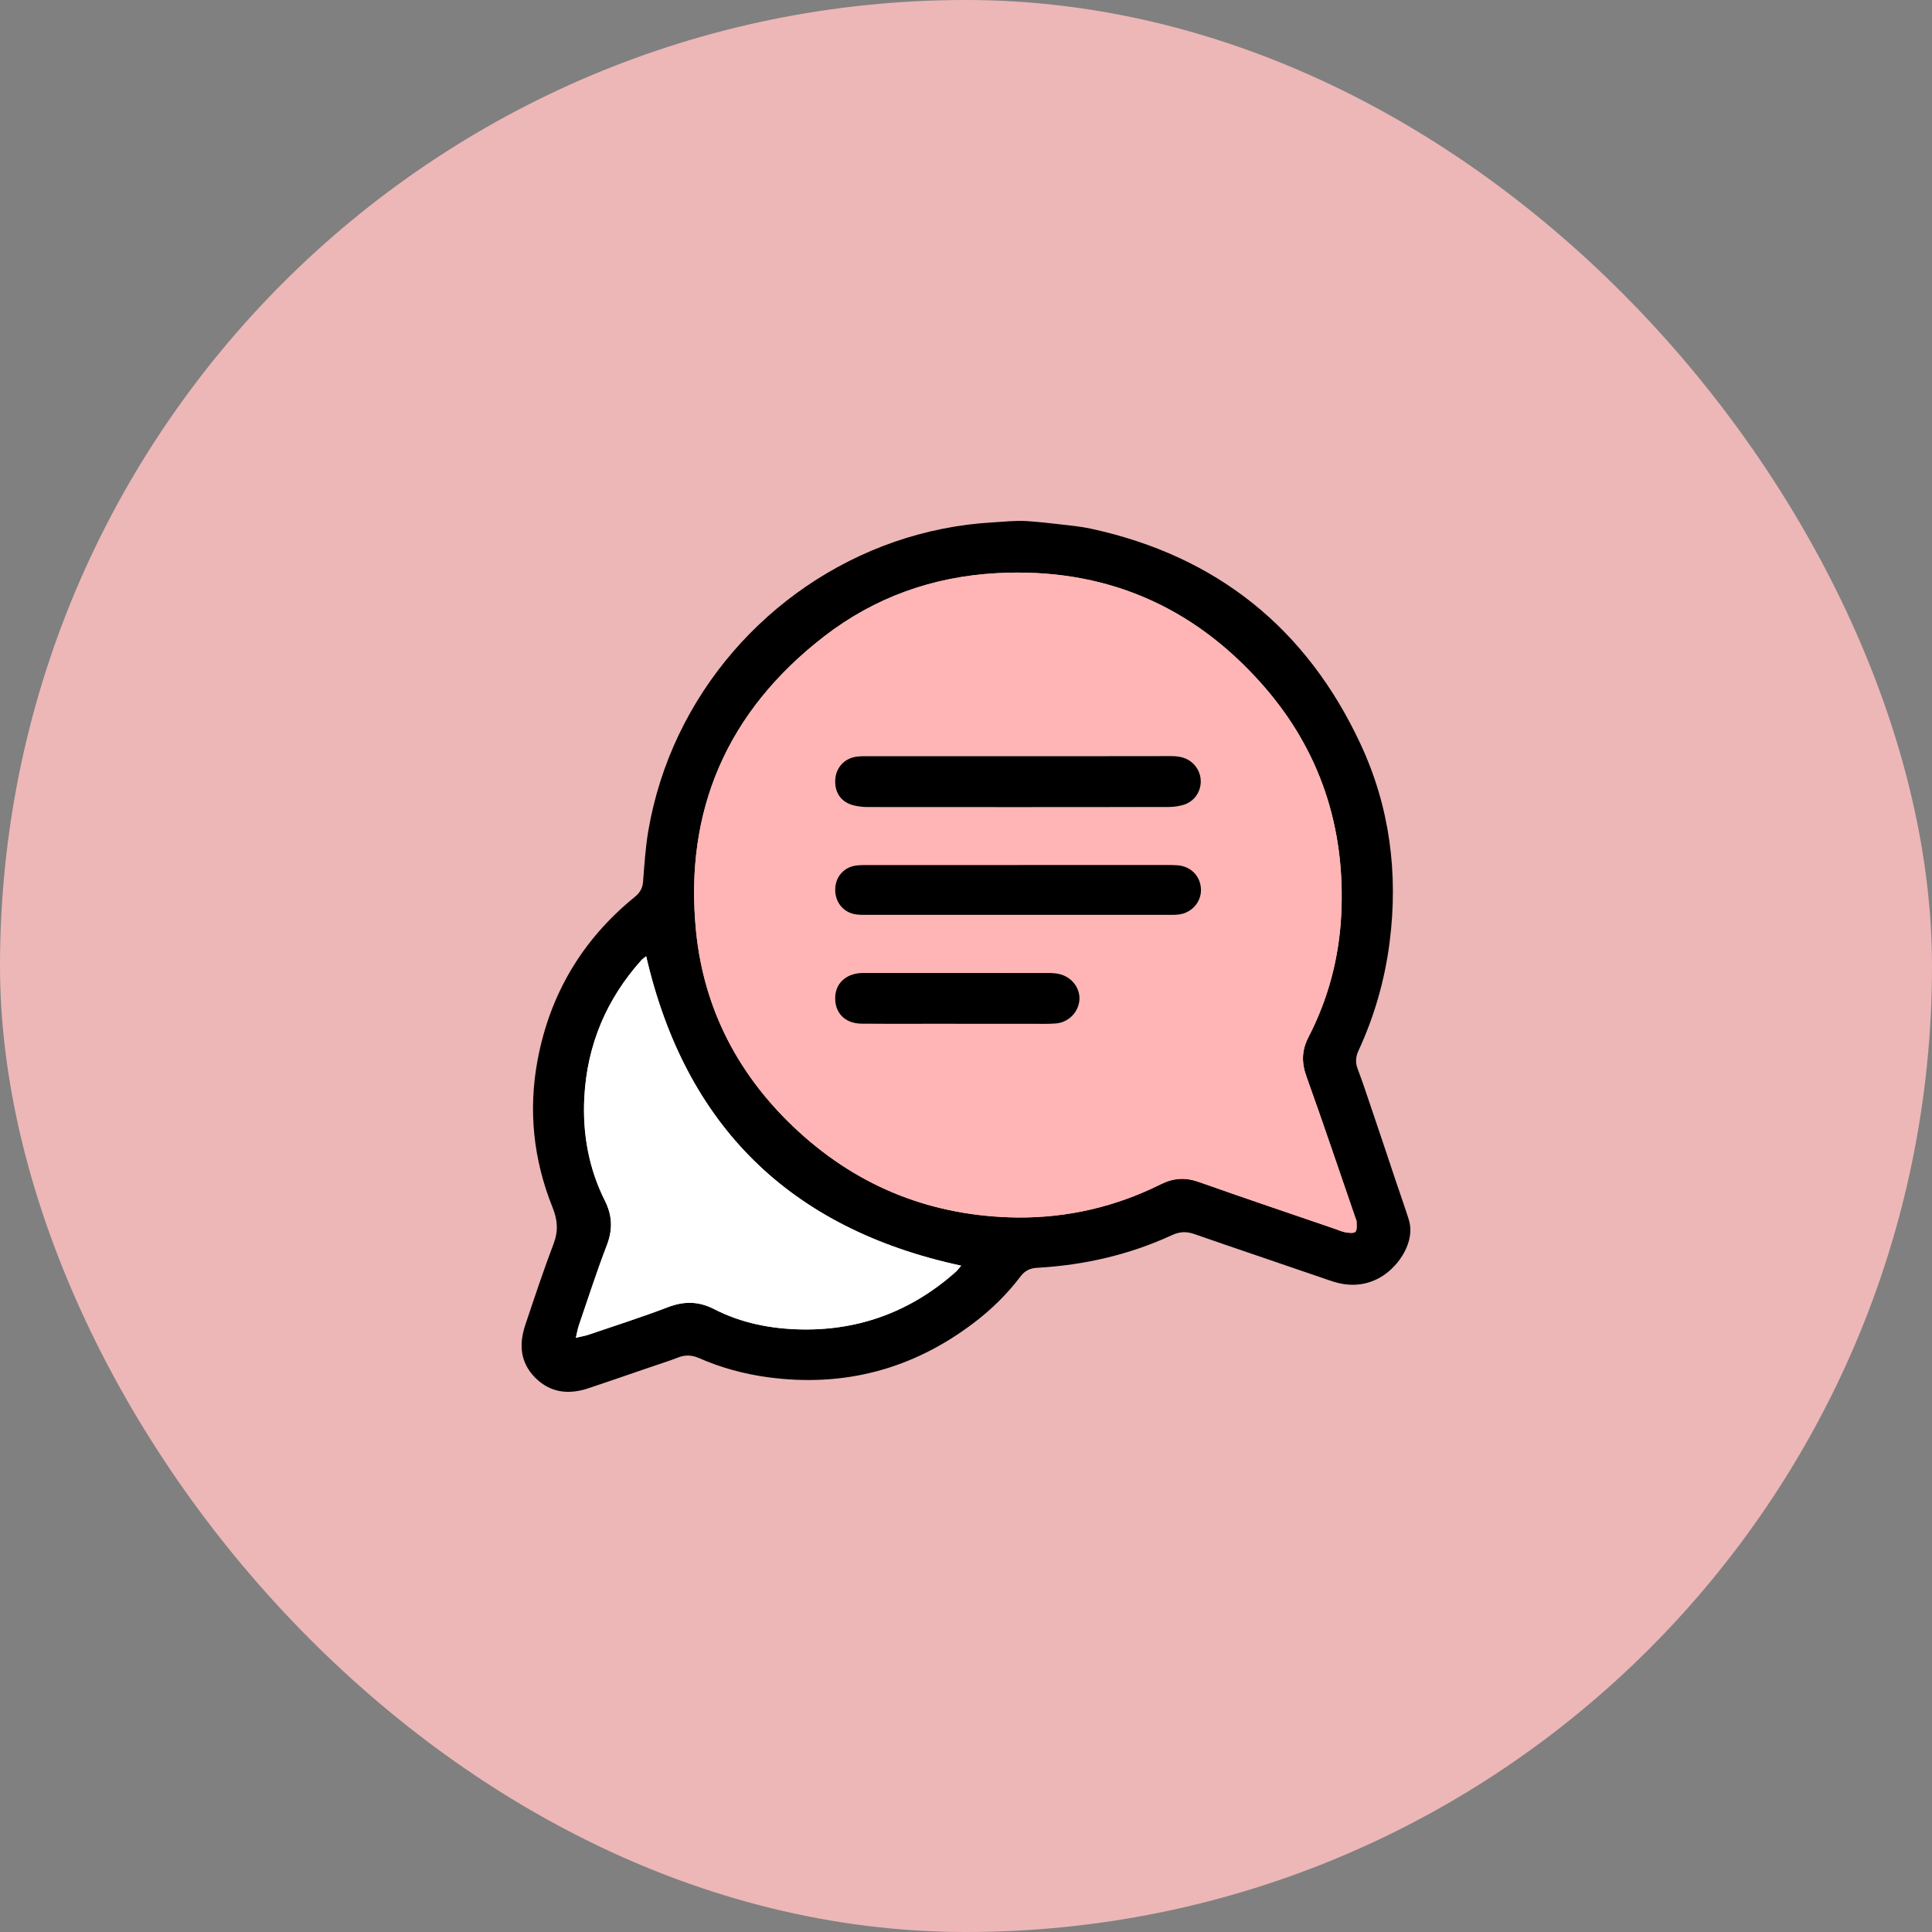 <?xml version="1.0" encoding="UTF-8"?>
<svg xmlns="http://www.w3.org/2000/svg" width="60" height="60" viewBox="0 0 60 60" fill="none">
  <rect x="0" y="0" width="60" height="60" fill="#808080" stroke="none"/>
  <rect width="60" height="60" rx="30" fill="#EDB7B7"></rect>
  <path d="M43.791 38.054C43.876 38.699 43.372 39.394 42.839 39.685C42.352 39.952 41.847 39.956 41.326 39.776C39.915 39.289 38.499 38.815 37.089 38.324C36.84 38.237 36.631 38.25 36.393 38.36C35.07 38.969 33.673 39.289 32.222 39.372C31.994 39.385 31.835 39.455 31.697 39.636C31.277 40.191 30.784 40.674 30.229 41.093C28.338 42.524 26.215 43.088 23.859 42.773C23.114 42.673 22.395 42.478 21.707 42.176C21.487 42.08 21.282 42.071 21.057 42.159C20.756 42.276 20.446 42.372 20.139 42.477C19.518 42.69 18.898 42.906 18.275 43.113C17.665 43.317 17.098 43.26 16.625 42.789C16.15 42.315 16.113 41.743 16.315 41.142C16.598 40.3 16.877 39.457 17.192 38.627C17.343 38.23 17.318 37.889 17.16 37.497C16.565 36.016 16.4 34.479 16.698 32.907C17.084 30.864 18.088 29.178 19.706 27.861C19.862 27.735 19.953 27.597 19.97 27.39C20.012 26.863 20.044 26.334 20.132 25.814C20.22 25.293 20.345 24.778 20.505 24.275C20.665 23.771 20.855 23.291 21.08 22.82C21.305 22.349 21.556 21.903 21.839 21.471C22.119 21.042 22.428 20.632 22.763 20.243C23.097 19.856 23.456 19.491 23.837 19.15C24.218 18.81 24.62 18.495 25.041 18.207C25.463 17.92 25.904 17.659 26.359 17.429C26.815 17.199 27.289 16.997 27.773 16.829C28.257 16.661 28.76 16.524 29.266 16.423C29.778 16.32 30.297 16.254 30.819 16.224C31.176 16.204 31.547 16.159 31.905 16.184C32.234 16.207 32.57 16.242 32.9 16.281C33.231 16.319 33.57 16.351 33.899 16.423C37.793 17.272 40.583 19.52 42.255 23.112C43.161 25.058 43.428 27.122 43.157 29.253C43.008 30.426 42.687 31.551 42.191 32.625C42.103 32.816 42.087 32.992 42.162 33.191C42.305 33.569 42.432 33.951 42.561 34.333C42.83 35.119 43.09 35.908 43.354 36.695C43.486 37.088 43.626 37.48 43.751 37.875C43.769 37.934 43.782 37.994 43.79 38.054H43.791ZM31.588 37.811C33.158 37.823 34.646 37.478 36.045 36.781C36.448 36.58 36.815 36.559 37.234 36.708C38.642 37.206 40.057 37.682 41.47 38.167C41.58 38.205 41.689 38.256 41.803 38.274C41.902 38.29 42.056 38.304 42.097 38.252C42.154 38.179 42.127 38.042 42.131 37.932C42.133 37.907 42.116 37.882 42.106 37.856C41.598 36.38 41.101 34.901 40.574 33.432C40.417 32.994 40.425 32.619 40.641 32.2C41.251 31.021 41.584 29.755 41.653 28.434C41.794 25.726 41.009 23.305 39.207 21.263C37.029 18.794 34.272 17.621 30.961 17.8C28.973 17.907 27.166 18.549 25.596 19.764C22.592 22.086 21.242 25.163 21.618 28.926C21.864 31.382 22.968 33.46 24.796 35.137C26.714 36.895 28.985 37.775 31.587 37.811H31.588ZM29.851 39.306C24.533 38.161 21.285 34.962 20.069 29.697C20.001 29.752 19.954 29.78 19.92 29.818C18.831 31.033 18.234 32.457 18.148 34.079C18.089 35.196 18.281 36.28 18.787 37.287C19.022 37.756 19.033 38.191 18.845 38.678C18.53 39.498 18.261 40.336 17.976 41.166C17.94 41.271 17.923 41.383 17.885 41.544C18.046 41.507 18.158 41.491 18.264 41.455C19.09 41.174 19.922 40.91 20.736 40.598C21.243 40.404 21.696 40.407 22.184 40.657C23.03 41.092 23.951 41.27 24.895 41.287C26.72 41.319 28.316 40.711 29.68 39.502C29.737 39.451 29.781 39.387 29.852 39.306L29.851 39.306Z" fill="black"></path>
  <path d="M31.586 37.811C28.983 37.775 26.712 36.895 24.794 35.137C22.966 33.46 21.863 31.382 21.616 28.926C21.24 25.163 22.59 22.086 25.594 19.764C27.165 18.55 28.971 17.908 30.959 17.8C34.27 17.621 37.027 18.794 39.205 21.263C41.007 23.306 41.792 25.727 41.651 28.434C41.582 29.755 41.248 31.021 40.639 32.2C40.423 32.619 40.415 32.995 40.572 33.432C41.099 34.901 41.596 36.38 42.105 37.856C42.113 37.881 42.13 37.907 42.129 37.932C42.125 38.042 42.152 38.179 42.095 38.252C42.054 38.305 41.9 38.29 41.801 38.274C41.687 38.256 41.578 38.206 41.468 38.167C40.055 37.683 38.64 37.206 37.232 36.708C36.812 36.559 36.446 36.58 36.043 36.781C34.644 37.477 33.157 37.824 31.586 37.811H31.586ZM31.606 23.484C30.068 23.484 28.529 23.484 26.991 23.484C26.865 23.484 26.738 23.481 26.614 23.496C26.227 23.543 25.958 23.833 25.937 24.215C25.915 24.618 26.123 24.916 26.511 25.011C26.649 25.045 26.796 25.062 26.938 25.062C30.051 25.065 33.164 25.065 36.277 25.061C36.436 25.061 36.603 25.04 36.755 24.994C37.312 24.822 37.47 24.117 37.051 23.712C36.856 23.522 36.617 23.481 36.356 23.481C34.773 23.485 33.19 23.483 31.606 23.483V23.484ZM31.599 26.865C30.07 26.865 28.541 26.865 27.012 26.865C26.877 26.865 26.741 26.863 26.608 26.877C26.213 26.919 25.941 27.224 25.935 27.62C25.929 28.029 26.202 28.353 26.6 28.4C26.725 28.415 26.852 28.412 26.977 28.412C30.062 28.412 33.148 28.412 36.233 28.412C36.35 28.412 36.467 28.413 36.583 28.403C36.993 28.364 37.303 28.024 37.294 27.626C37.286 27.215 36.984 26.902 36.565 26.872C36.439 26.862 36.313 26.864 36.187 26.864C34.658 26.864 33.129 26.864 31.6 26.864L31.599 26.865ZM29.692 31.793V31.794C30.483 31.794 31.274 31.795 32.066 31.794C32.309 31.794 32.553 31.804 32.794 31.784C33.191 31.75 33.501 31.422 33.52 31.041C33.539 30.673 33.273 30.334 32.887 30.248C32.774 30.223 32.655 30.217 32.539 30.217C30.66 30.215 28.78 30.215 26.901 30.215C26.811 30.215 26.72 30.215 26.632 30.228C26.226 30.29 25.963 30.56 25.937 30.934C25.903 31.435 26.224 31.786 26.752 31.79C27.732 31.799 28.712 31.792 29.692 31.792V31.793Z" fill="#FFB5B5"></path>
  <path d="M29.849 39.306C29.779 39.387 29.735 39.452 29.677 39.502C28.314 40.712 26.718 41.319 24.893 41.287C23.949 41.271 23.027 41.093 22.181 40.658C21.694 40.407 21.241 40.404 20.734 40.599C19.92 40.91 19.087 41.174 18.262 41.456C18.156 41.491 18.044 41.507 17.883 41.545C17.921 41.383 17.938 41.272 17.974 41.167C18.259 40.336 18.527 39.498 18.843 38.679C19.03 38.191 19.02 37.757 18.784 37.288C18.279 36.281 18.087 35.196 18.146 34.079C18.232 32.457 18.829 31.033 19.918 29.819C19.953 29.78 19.999 29.752 20.067 29.697C21.282 34.962 24.531 38.161 29.848 39.307L29.849 39.306Z" fill="white"></path>
  <path d="M31.608 23.484C33.192 23.484 34.775 23.486 36.358 23.482C36.62 23.482 36.858 23.523 37.054 23.713C37.472 24.119 37.315 24.823 36.757 24.994C36.605 25.041 36.439 25.062 36.279 25.062C33.166 25.066 30.053 25.066 26.941 25.063C26.798 25.063 26.652 25.046 26.514 25.012C26.126 24.916 25.917 24.619 25.939 24.216C25.96 23.834 26.23 23.544 26.616 23.497C26.741 23.482 26.868 23.485 26.993 23.485C28.532 23.485 30.07 23.485 31.608 23.485V23.484Z" fill="black"></path>
  <path d="M31.602 26.864C33.131 26.864 34.66 26.864 36.189 26.864C36.315 26.864 36.441 26.863 36.567 26.872C36.987 26.902 37.288 27.215 37.297 27.627C37.306 28.023 36.995 28.365 36.586 28.403C36.47 28.414 36.352 28.412 36.235 28.412C33.15 28.412 30.065 28.412 26.98 28.412C26.854 28.412 26.727 28.415 26.603 28.4C26.205 28.353 25.932 28.029 25.938 27.621C25.944 27.224 26.216 26.919 26.61 26.877C26.744 26.863 26.88 26.865 27.014 26.865C28.544 26.864 30.072 26.865 31.602 26.865L31.602 26.864Z" fill="black"></path>
  <path d="M29.695 31.793C28.715 31.793 27.735 31.799 26.754 31.791C26.227 31.786 25.905 31.436 25.94 30.934C25.966 30.56 26.23 30.29 26.635 30.229C26.723 30.215 26.814 30.216 26.904 30.216C28.783 30.215 30.663 30.215 32.542 30.217C32.658 30.217 32.777 30.223 32.89 30.248C33.276 30.334 33.542 30.673 33.523 31.041C33.503 31.422 33.193 31.75 32.797 31.784C32.555 31.805 32.311 31.794 32.069 31.795C31.278 31.796 30.487 31.795 29.695 31.795V31.793V31.793Z" fill="black"></path>
</svg>
